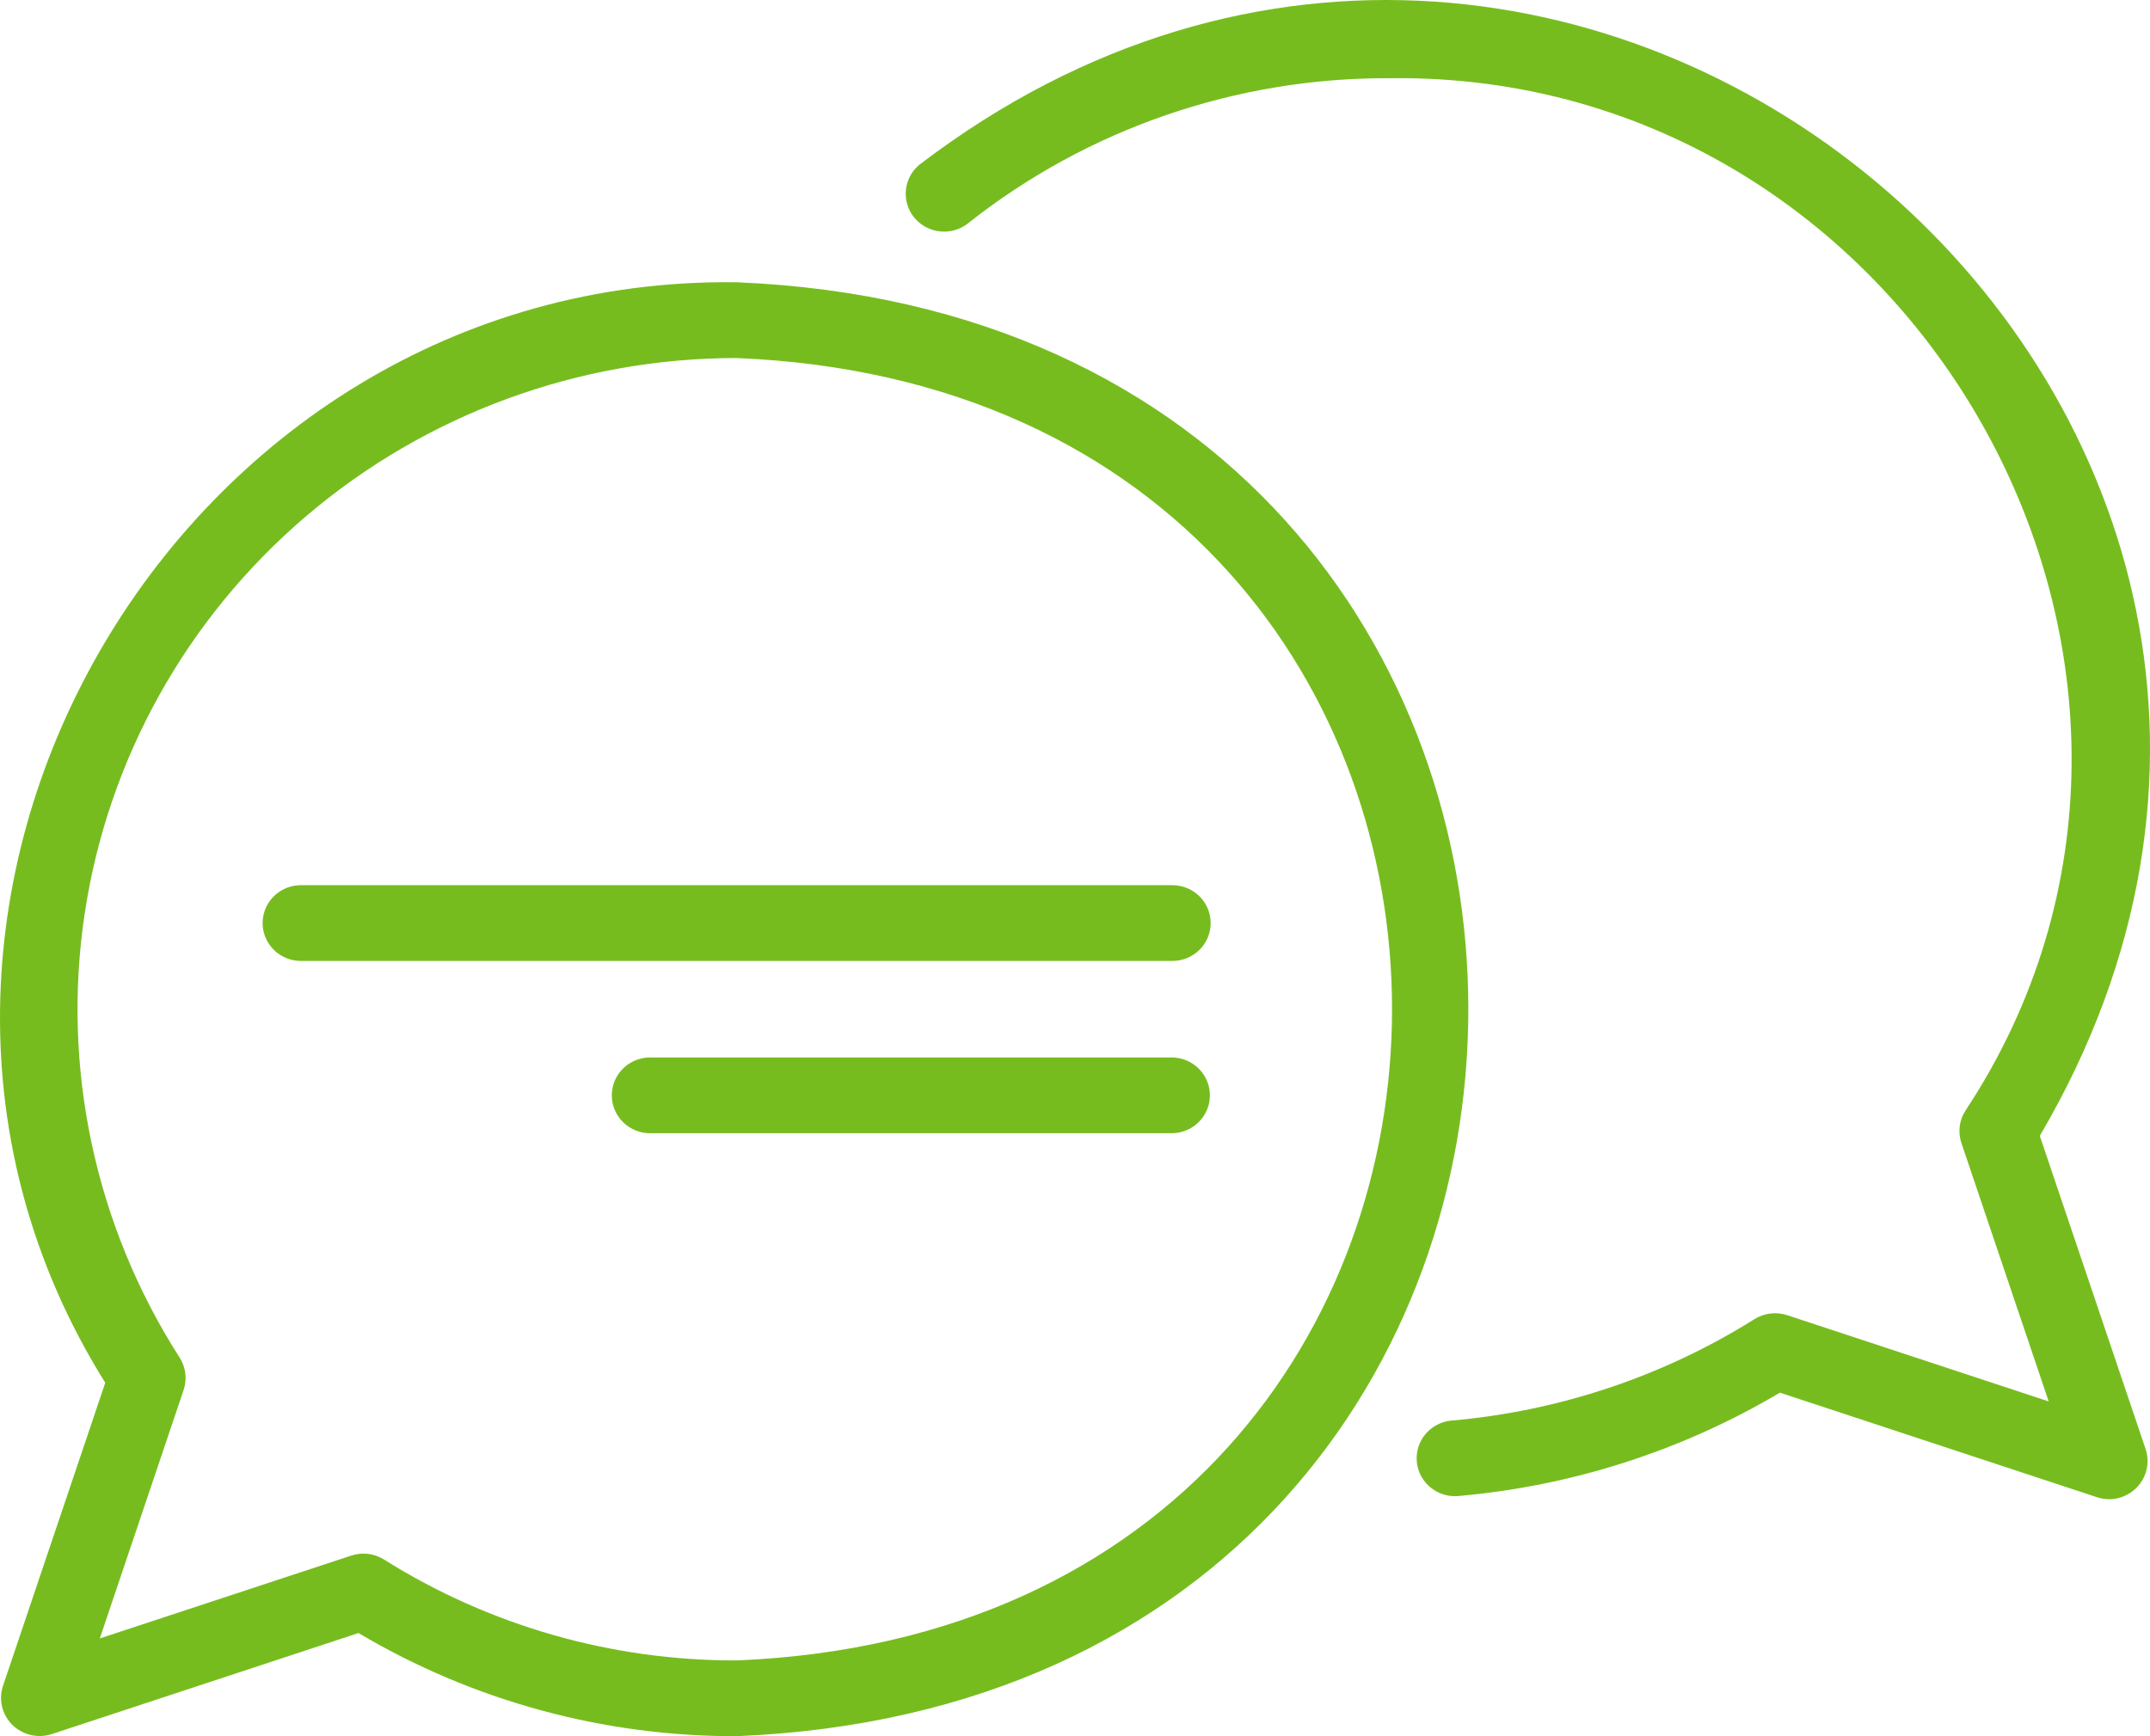 <?xml version="1.0" encoding="UTF-8"?>
<svg xmlns="http://www.w3.org/2000/svg" width="104" height="84" viewBox="0 0 104 84" fill="none">
  <g id="Layer_1" clip-path="url(#clip0_306_138)">
    <path id="Vector" d="M35.626 13.656C8.386 13.306 -9.201 44.046 5.091 66.9L0.137 81.587C-0.002 82.019 0.025 82.487 0.213 82.901C0.4 83.315 0.736 83.646 1.154 83.831C1.573 84.016 2.045 84.042 2.483 83.905L17.342 79.009C22.863 82.288 29.185 84.013 35.626 84C82.82 82.075 82.833 15.585 35.626 13.656ZM35.626 80.334C29.588 80.348 23.673 78.655 18.577 75.454C18.106 75.157 17.524 75.085 16.993 75.261L4.828 79.27L8.883 67.245C9.06 66.72 8.987 66.145 8.687 65.679C4.602 59.295 2.973 51.673 4.097 44.201C5.22 36.73 9.021 29.905 14.809 24.972C20.596 20.039 27.984 17.324 35.625 17.322C77.909 19.051 77.904 78.609 35.625 80.335L35.626 80.334Z" fill="#77BC1F"></path>
    <path id="Vector_2" d="M98.67 54.954C119.062 20.225 76.61 -16.556 44.483 7.962C43.979 8.375 43.732 9.02 43.835 9.66C43.937 10.299 44.373 10.837 44.981 11.076C45.589 11.316 46.281 11.22 46.799 10.825C52.595 6.229 59.814 3.744 67.245 3.784C92.825 3.464 109.027 32.598 95.07 53.739C94.771 54.203 94.701 54.777 94.877 55.3L99.099 67.803L86.449 63.63C85.918 63.457 85.338 63.527 84.866 63.822C80.45 66.591 75.426 68.273 70.216 68.729C69.556 68.787 68.979 69.189 68.7 69.781C68.42 70.374 68.483 71.07 68.862 71.606C69.243 72.141 69.882 72.437 70.542 72.38C76.044 71.898 81.363 70.187 86.099 67.379L101.446 72.441C101.635 72.503 101.833 72.535 102.033 72.535C102.626 72.528 103.182 72.243 103.529 71.767C103.875 71.292 103.973 70.681 103.792 70.122L98.669 54.953L98.67 54.954Z" fill="#77BC1F"></path>
    <path id="Vector_3" d="M58.562 44.659C58.562 44.174 58.367 43.707 58.02 43.363C57.672 43.02 57.2 42.827 56.708 42.827H14.546C13.886 42.831 13.278 43.181 12.95 43.746C12.621 44.311 12.621 45.007 12.95 45.572C13.279 46.138 13.886 46.488 14.546 46.492H56.708C57.2 46.492 57.672 46.298 58.02 45.956C58.367 45.612 58.562 45.146 58.562 44.659Z" fill="#77BC1F"></path>
    <path id="Vector_4" d="M56.708 51.162H31.411C30.757 51.176 30.159 51.527 29.837 52.089C29.514 52.65 29.514 53.339 29.837 53.9C30.16 54.462 30.758 54.815 31.411 54.827H56.708C57.362 54.813 57.96 54.462 58.283 53.9C58.606 53.339 58.606 52.65 58.283 52.089C57.96 51.528 57.362 51.176 56.708 51.162Z" fill="#77BC1F"></path>
  </g>
  <defs>
    <clipPath id="clip0_306_138">
      <rect width="104" height="84" fill="white"></rect>
    </clipPath>
  </defs>
</svg>
